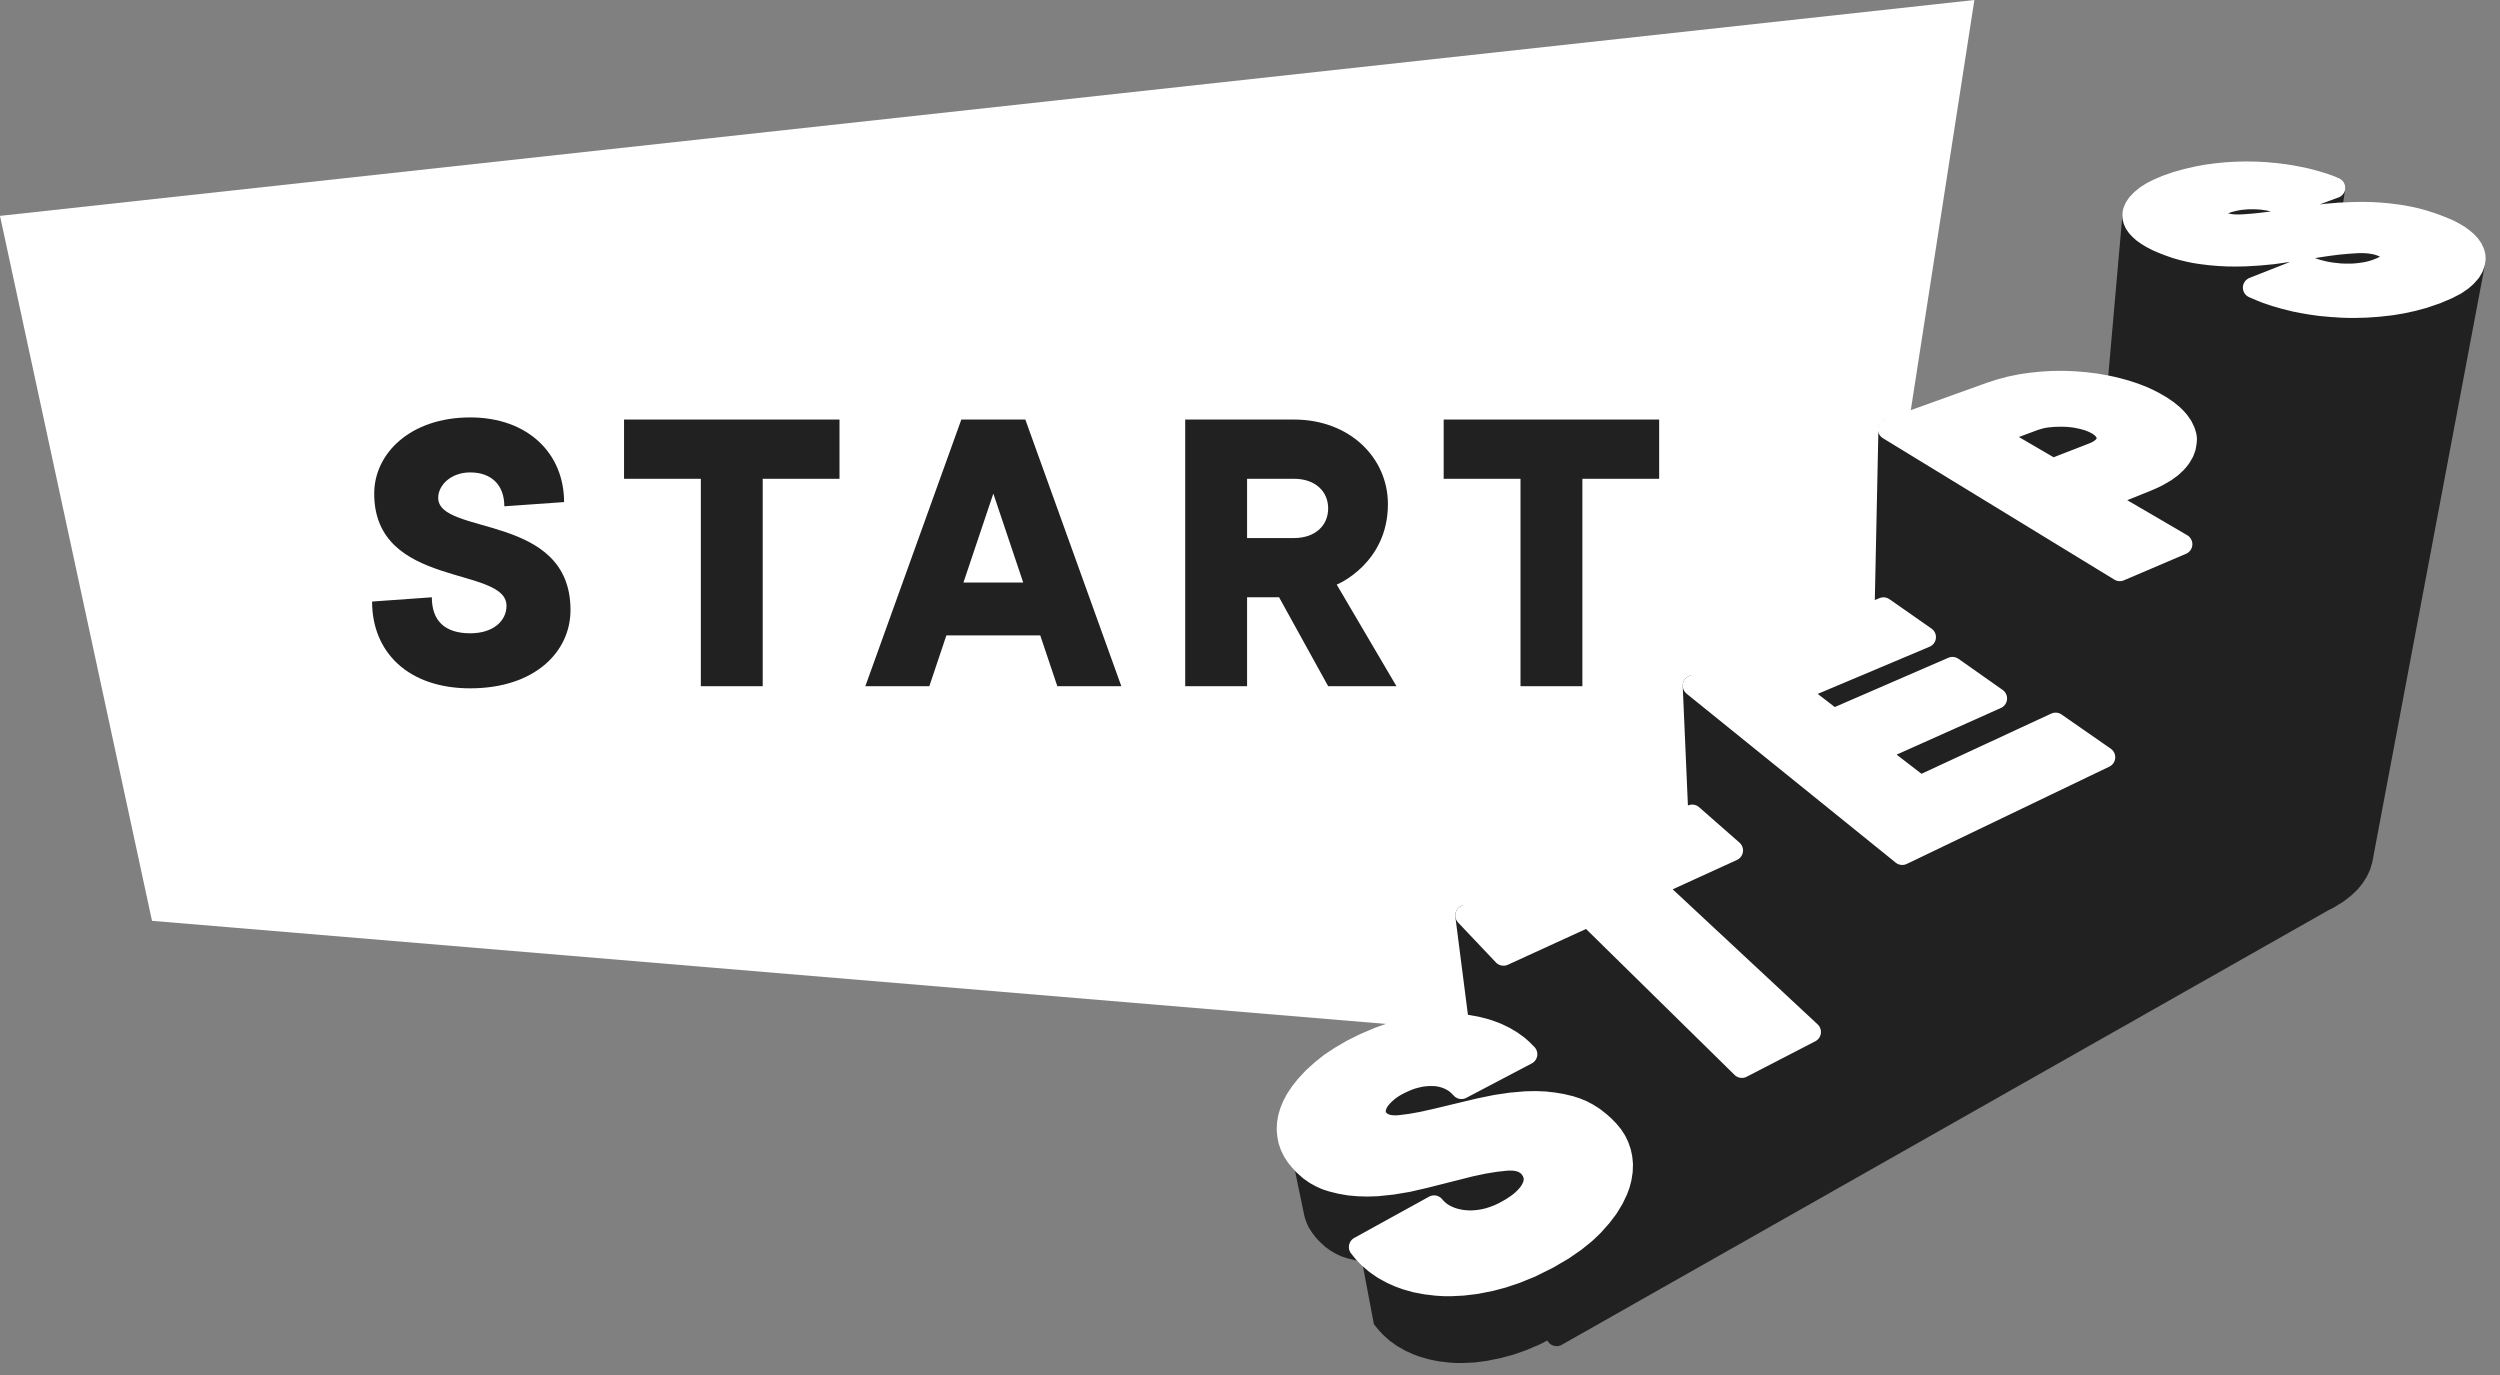 <?xml version="1.0" encoding="UTF-8"?> <svg xmlns="http://www.w3.org/2000/svg" width="60" height="33" viewBox="0 0 60 33" fill="none"><rect x="0" y="0" width="60" height="33" fill="#808080" stroke="none"/><g clip-path="url(#clip0_1190_310)"><path d="M0 5.181L47.385 0L43.444 25.425L3.648 22.1L0 5.181Z" fill="white"></path><path d="M11.285 16.52C12.821 16.52 13.692 15.656 13.692 14.64C13.692 12.303 10.517 12.862 10.517 11.948C10.517 11.643 10.824 11.338 11.285 11.338C11.797 11.338 12.104 11.643 12.104 12.151L13.538 12.05C13.538 10.881 12.668 10.018 11.285 10.018C9.851 10.018 8.981 10.881 8.981 11.846C8.981 14.132 12.156 13.573 12.156 14.539C12.156 14.894 11.848 15.199 11.285 15.199C10.671 15.199 10.364 14.894 10.364 14.335L8.93 14.437C8.93 15.656 9.8 16.52 11.285 16.52Z" fill="#212121"></path><path d="M16.82 16.469H18.305V11.491H20.148V10.069H14.977V11.491H16.82V16.469Z" fill="#212121"></path><path d="M20.768 16.469H22.304L22.713 15.25H24.966L25.376 16.469H26.912L24.608 10.069H23.072L20.768 16.469ZM23.123 13.98L23.84 11.846L24.557 13.98H23.123Z" fill="#212121"></path><path d="M28.445 16.469H29.93V14.335H30.698L31.876 16.469H33.515L32.081 14.03C32.091 14.03 33.31 13.523 33.31 12.1C33.31 10.983 32.388 10.069 31.057 10.069H28.445V16.469ZM29.93 12.913V11.491H31.057C31.569 11.491 31.876 11.796 31.876 12.202C31.876 12.608 31.569 12.913 31.057 12.913H29.93Z" fill="#212121"></path><path d="M36.492 16.469H37.977V11.491H39.82V10.069H34.648V11.491H36.492V16.469Z" fill="#212121"></path><path d="M52.389 20.411L52.149 20.432L51.975 20.438L51.799 20.434L51.623 20.42L51.446 20.396L51.268 20.363L51.143 20.332L51.021 20.294L50.9 20.247L50.764 20.185L50.612 20.102L50.513 20.04L50.414 19.971L50.306 19.884L50.218 19.8L50.144 19.715L50.085 19.633L50.032 19.541L49.991 19.444L49.964 19.35L49.951 19.253L49.953 19.157" stroke="white" stroke-width="0" stroke-linecap="round" stroke-linejoin="round"></path><path d="M56.692 20.64L56.65 20.781L56.587 20.914L56.498 21.055L56.401 21.175L56.269 21.302L56.097 21.433L55.875 21.571L55.613 21.702L55.377 21.797L55.17 21.862L54.959 21.913L54.707 21.958L54.472 21.982L54.258 21.991H54.123L53.987 21.986L53.776 21.966L53.569 21.935L53.366 21.891L53.222 21.853L53.06 21.802L52.872 21.731L52.689 21.648L52.517 21.555L52.396 21.481L52.266 21.392" stroke="white" stroke-width="0" stroke-linecap="round" stroke-linejoin="round"></path><path d="M49.816 24.99L45.113 21.095" stroke="white" stroke-width="0" stroke-linecap="round" stroke-linejoin="round"></path><path d="M51.106 24.269L49.816 24.99" stroke="white" stroke-width="0" stroke-linecap="round" stroke-linejoin="round"></path><path d="M45.467 27.395L40.924 23.095" stroke="white" stroke-width="0" stroke-linecap="round" stroke-linejoin="round"></path><path d="M49.877 24.93L45.469 27.395" stroke="white" stroke-width="0" stroke-linecap="round" stroke-linejoin="round"></path><path d="M41.924 29.412L38.43 25.706" stroke="white" stroke-width="0" stroke-linecap="round" stroke-linejoin="round"></path><path d="M36.52 26.66L38.431 25.706" stroke="white" stroke-width="0" stroke-linecap="round" stroke-linejoin="round"></path><path d="M43.473 28.543L41.924 29.412" stroke="white" stroke-width="0" stroke-linecap="round" stroke-linejoin="round"></path><path d="M36.519 26.66L35.652 25.679" stroke="white" stroke-width="0" stroke-linecap="round" stroke-linejoin="round"></path><path d="M59.352 6.419L59.288 6.523L59.191 6.635L59.083 6.73L58.933 6.83L58.733 6.935L58.475 7.044L58.166 7.149L57.886 7.224L57.64 7.277L57.386 7.318L57.245 7.335L57.437 6.17V6.136L57.429 6.107L57.417 6.079L57.4 6.056L57.378 6.032L57.349 6.007L57.314 5.983L57.27 5.958L57.23 5.938L57.181 5.916L57.131 5.896L57.08 5.88L57.038 5.865L56.994 5.854L56.95 5.845L56.904 5.838L56.856 5.832L56.794 5.827L56.73 5.823H56.664L56.596 5.825L56.367 5.838L56.107 5.863L55.834 5.898L56.036 4.503L54.873 4.933L54.778 4.895L54.688 4.864L54.611 4.842L54.525 4.821L54.444 4.804L54.371 4.792L54.298 4.782L54.232 4.777L54.159 4.773L54.078 4.772H53.998L53.917 4.775L53.858 4.779L53.794 4.786L53.716 4.797L53.631 4.813L53.542 4.835L53.447 4.864L53.36 4.895L53.291 4.926L53.249 4.95L53.208 4.977L53.161 5.017L53.13 5.051L53.113 5.075L53.104 5.099L53.099 5.126L52.989 6.11L52.82 6.09L52.67 6.067L52.52 6.036L52.371 6L52.205 5.951L52.02 5.885L51.897 5.836L51.776 5.783L51.641 5.714L51.533 5.649L51.439 5.582L51.366 5.518L51.298 5.445L51.245 5.371L51.211 5.297L51.192 5.222L51.19 5.148L50.593 11.929L50.496 11.967L50.372 13.391L50.333 13.367L50.577 10.541V10.492L50.568 10.443L50.551 10.397L50.526 10.352L50.498 10.314L50.463 10.277L50.421 10.241L50.374 10.207L50.319 10.174L50.26 10.145L50.198 10.118L50.132 10.092L50.06 10.07L49.985 10.05L49.885 10.029L49.791 10.012L49.698 10.001L49.65 9.998L49.595 9.994L49.495 9.991L49.385 9.992L49.297 9.996L49.2 10.003L49.121 10.012L49.044 10.025L48.971 10.041L48.901 10.061L48.834 10.083L47.879 10.437L47.808 11.822L45.332 10.309L45.218 15.711L43.133 16.592L43.151 18.487L40.635 16.454L40.822 20.757L39.701 21.27L39.847 23.695L38.117 21.996L36.084 22.926L35.176 21.969L35.652 25.678L36.027 26.103L35.782 26.258L37.359 32.058L50.758 24.463L51.108 24.267V24.265L55.75 21.633L55.877 21.569L56.098 21.433L56.27 21.3L56.402 21.173L56.499 21.053L56.589 20.91L56.649 20.779L56.691 20.637L59.393 6.305L59.352 6.419ZM41.703 24.074L41.695 23.824L42.962 25.023L41.807 25.62L40.728 24.561L41.703 24.074Z" fill="#212121" stroke="#212121" stroke-width="0.5" stroke-linecap="round" stroke-linejoin="round"></path><path d="M59.399 6.127L59.377 6.052L59.335 5.963L59.273 5.874L59.199 5.796L59.111 5.722L59.011 5.649L58.897 5.582L58.773 5.516L58.633 5.457L58.498 5.404L58.364 5.355L58.165 5.291L57.987 5.242L57.833 5.208L57.679 5.179L57.527 5.155L57.309 5.128L57.117 5.111L56.905 5.099L56.696 5.095L56.467 5.099L56.141 5.113L55.821 5.14L55.471 5.184L54.57 5.317L54.295 5.353L54.055 5.378L53.819 5.395L53.742 5.397H53.68L53.619 5.395L53.572 5.391L53.526 5.386L53.482 5.378L53.44 5.369L53.4 5.36L53.359 5.349L53.312 5.333L53.268 5.315L53.24 5.302L53.218 5.289L53.191 5.273L53.165 5.255L53.145 5.235L53.125 5.213L53.114 5.195L53.107 5.179L53.099 5.153L53.097 5.126L53.103 5.097L53.114 5.073L53.129 5.05L53.16 5.015L53.207 4.977L53.249 4.95L53.291 4.926L53.361 4.895L53.447 4.863L53.542 4.835L53.632 4.813L53.718 4.797L53.795 4.786L53.861 4.781L53.918 4.775L53.998 4.772H54.079L54.16 4.774L54.233 4.779L54.299 4.784L54.372 4.795L54.445 4.806L54.526 4.823L54.612 4.844L54.689 4.866L54.78 4.897L54.874 4.935L56.037 4.505L55.89 4.448L55.755 4.401L55.564 4.343L55.364 4.29L55.159 4.247L54.987 4.214L54.832 4.19L54.617 4.163L54.401 4.143L54.183 4.13L54.044 4.127L53.903 4.125L53.683 4.13L53.445 4.143L53.185 4.169L52.947 4.201L52.735 4.241L52.486 4.298L52.222 4.372L51.995 4.452L51.797 4.536L51.64 4.615L51.506 4.701L51.391 4.795L51.299 4.892L51.239 4.981L51.2 5.071L51.185 5.146L51.189 5.22L51.208 5.295L51.242 5.369L51.295 5.444L51.363 5.516L51.436 5.58L51.532 5.647L51.64 5.713L51.775 5.782L51.896 5.834L52.019 5.883L52.204 5.949L52.372 5.998L52.521 6.034L52.669 6.065L52.821 6.089L53.037 6.116L53.251 6.134L53.465 6.145L53.678 6.147L53.889 6.143L54.222 6.123L54.55 6.092L54.908 6.041L55.828 5.9L56.108 5.863L56.368 5.84L56.597 5.825H56.665H56.731L56.795 5.829L56.855 5.833L56.903 5.84L56.949 5.847L56.994 5.856L57.038 5.865L57.081 5.878L57.132 5.894L57.181 5.914L57.231 5.936L57.271 5.958L57.315 5.983L57.348 6.007L57.377 6.032L57.399 6.056L57.416 6.08L57.428 6.107L57.436 6.136L57.438 6.17L57.434 6.192L57.427 6.21L57.41 6.243L57.381 6.279L57.333 6.321L57.295 6.348L57.254 6.372L57.168 6.416L57.044 6.467L56.983 6.488L56.93 6.503L56.837 6.528L56.738 6.546L56.643 6.559L56.564 6.568L56.494 6.574L56.397 6.577H56.3L56.203 6.574L56.141 6.57L56.079 6.563L55.974 6.552L55.872 6.536L55.769 6.516L55.703 6.499L55.637 6.483L55.551 6.456L55.467 6.427L55.381 6.39L54.079 6.903L54.242 6.973L54.392 7.033L54.608 7.106L54.834 7.171L55.07 7.23L55.267 7.269L55.445 7.3L55.694 7.335L55.949 7.358L56.207 7.375L56.374 7.38H56.538L56.798 7.373L57.081 7.353L57.386 7.319L57.641 7.277L57.886 7.224L58.166 7.15L58.476 7.044L58.734 6.935L58.934 6.832L59.084 6.73L59.192 6.635L59.291 6.523L59.353 6.419L59.393 6.307L59.406 6.203L59.399 6.127Z" fill="white" stroke="white" stroke-width="0.5" stroke-linecap="round" stroke-linejoin="round"></path><path d="M54.079 6.902L54.242 6.973L54.392 7.033L54.608 7.106L54.834 7.171L55.07 7.229L55.268 7.269L55.445 7.3L55.694 7.335L55.949 7.358L56.207 7.375L56.374 7.38H56.539L56.799 7.373L57.081 7.353L57.386 7.318L57.641 7.277L57.886 7.224L58.167 7.149L58.476 7.044L58.734 6.935L58.934 6.832L59.084 6.73L59.192 6.635L59.291 6.523L59.353 6.419L59.394 6.307L59.406 6.203L59.399 6.127L59.377 6.052L59.335 5.963L59.273 5.874L59.2 5.796L59.112 5.722L59.011 5.649L58.897 5.582L58.773 5.516L58.634 5.456L58.498 5.404L58.364 5.355L58.165 5.291L57.987 5.242L57.833 5.208L57.679 5.178L57.528 5.155L57.31 5.128L57.117 5.111L56.905 5.099L56.696 5.095L56.467 5.099L56.141 5.113L55.821 5.14L55.471 5.184L54.57 5.315L54.295 5.353L54.055 5.378L53.819 5.395L53.742 5.396H53.68L53.62 5.395L53.572 5.391L53.526 5.386L53.482 5.378L53.44 5.369L53.4 5.36L53.359 5.349L53.312 5.333L53.268 5.315L53.24 5.302L53.218 5.289L53.191 5.273L53.165 5.255L53.145 5.235L53.125 5.213L53.114 5.195L53.107 5.178L53.099 5.153L53.098 5.126L53.103 5.097L53.114 5.073L53.129 5.049L53.16 5.015L53.208 4.977L53.25 4.95L53.292 4.926L53.361 4.895L53.447 4.862L53.543 4.835L53.632 4.813L53.718 4.797L53.795 4.786L53.861 4.781L53.918 4.775L53.999 4.772H54.079L54.16 4.773L54.233 4.779L54.299 4.784L54.372 4.795L54.446 4.806L54.526 4.822L54.612 4.844L54.689 4.866L54.781 4.897L54.874 4.935L56.037 4.505" stroke="white" stroke-width="0" stroke-linecap="round" stroke-linejoin="round"></path><path d="M56.037 4.505L55.89 4.448L55.755 4.401L55.564 4.343L55.364 4.29L55.159 4.247L54.987 4.214L54.832 4.19L54.617 4.163L54.401 4.143L54.183 4.13L54.044 4.127L53.903 4.125L53.683 4.13L53.445 4.143L53.185 4.169L52.947 4.201L52.735 4.241L52.486 4.298L52.222 4.372L51.995 4.452L51.797 4.536L51.64 4.615L51.506 4.701L51.391 4.795L51.299 4.892L51.239 4.981L51.2 5.071L51.185 5.146L51.189 5.22L51.208 5.295L51.242 5.369L51.295 5.444L51.363 5.516L51.436 5.58L51.532 5.647L51.64 5.713L51.775 5.782L51.896 5.834L52.019 5.883L52.204 5.949L52.372 5.998L52.521 6.034L52.669 6.065L52.821 6.089L53.037 6.116L53.251 6.134L53.465 6.145L53.678 6.147L53.889 6.143L54.222 6.123L54.55 6.092L54.908 6.041L55.828 5.9L56.108 5.863L56.368 5.84L56.597 5.825L56.665 5.823L56.731 5.825L56.795 5.829L56.855 5.833L56.903 5.84L56.949 5.847L56.994 5.856L57.038 5.865L57.081 5.878L57.132 5.894L57.181 5.914L57.231 5.936L57.271 5.958L57.315 5.983L57.348 6.007L57.377 6.032L57.399 6.056L57.416 6.08L57.428 6.107L57.436 6.136L57.438 6.17L57.434 6.192L57.427 6.21L57.41 6.243L57.381 6.279L57.333 6.321L57.295 6.348L57.254 6.372L57.168 6.416L57.044 6.467L56.983 6.488L56.93 6.503L56.837 6.528L56.738 6.546L56.643 6.559L56.564 6.568L56.494 6.574L56.397 6.577H56.3L56.203 6.574L56.141 6.568L56.079 6.563L55.974 6.552L55.872 6.536L55.769 6.516L55.703 6.499L55.637 6.483L55.551 6.456L55.467 6.427L55.381 6.39L54.079 6.903" stroke="white" stroke-width="0" stroke-linecap="round" stroke-linejoin="round"></path><path d="M52.477 10.534L52.468 10.463L52.435 10.352L52.376 10.23L52.294 10.111L52.224 10.031L52.145 9.954L52.019 9.851L51.873 9.751L51.691 9.646L51.547 9.573L51.413 9.513L51.221 9.439L51.019 9.373L50.807 9.315L50.668 9.282L50.529 9.253L50.287 9.211L50.041 9.181L49.792 9.161L49.626 9.153L49.479 9.15L49.25 9.153L49.001 9.168L48.752 9.193L48.608 9.213L48.485 9.233L48.245 9.282L48.012 9.344L47.765 9.424L45.32 10.303L50.875 13.698L52.367 13.061L50.488 11.963L51.516 11.549L51.662 11.486L51.796 11.42L51.973 11.317L52.111 11.217L52.224 11.112L52.285 11.043L52.338 10.973L52.407 10.854L52.451 10.734L52.471 10.612L52.477 10.534ZM50.571 10.567L50.565 10.588L50.547 10.632L50.519 10.676L50.479 10.723L50.45 10.75L50.417 10.777L50.364 10.812L50.303 10.845L50.228 10.877L49.265 11.251L47.871 10.438L48.825 10.083L48.893 10.062L48.963 10.042L49.036 10.025L49.113 10.012L49.192 10.004L49.289 9.996L49.377 9.993L49.486 9.991L49.587 9.994L49.642 9.998L49.69 10.002L49.783 10.012L49.877 10.029L49.977 10.051L50.052 10.071L50.124 10.092L50.19 10.118L50.252 10.145L50.311 10.174L50.365 10.207L50.413 10.241L50.455 10.278L50.49 10.314L50.517 10.352L50.543 10.398L50.56 10.443L50.569 10.492V10.541L50.571 10.567Z" fill="white" stroke="white" stroke-width="0.5" stroke-linecap="round" stroke-linejoin="round"></path><path d="M45.324 10.307L47.769 9.428L48.016 9.348L48.249 9.286L48.489 9.237L48.609 9.217L48.754 9.197L49.003 9.171L49.252 9.157L49.481 9.153L49.626 9.157L49.794 9.164L50.042 9.184L50.287 9.215L50.529 9.257L50.668 9.284L50.807 9.317L51.02 9.375L51.221 9.44L51.413 9.515L51.547 9.575L51.693 9.647L51.875 9.753L52.019 9.851L52.146 9.954L52.226 10.032L52.294 10.111L52.377 10.23L52.435 10.352L52.468 10.463L52.477 10.534L52.479 10.616L52.459 10.737L52.415 10.859L52.345 10.977L52.292 11.046L52.232 11.115L52.117 11.22L51.979 11.32L51.801 11.424L51.668 11.489L51.521 11.553L50.492 11.967" stroke="white" stroke-width="0" stroke-linecap="round" stroke-linejoin="round"></path><path d="M50.492 11.967L52.371 13.064" stroke="white" stroke-width="0" stroke-linecap="round" stroke-linejoin="round"></path><path d="M52.371 13.064L50.879 13.702L45.324 10.307" stroke="white" stroke-width="0" stroke-linecap="round" stroke-linejoin="round"></path><path d="M47.873 10.436L48.827 10.081L48.893 10.058L48.965 10.038L49.038 10.023L49.113 10.009L49.193 10L49.291 9.992L49.378 9.989L49.488 9.987L49.589 9.991L49.644 9.994L49.69 9.998L49.783 10.011L49.877 10.025L49.979 10.047L50.054 10.067L50.126 10.091L50.193 10.114L50.255 10.141L50.312 10.17L50.369 10.205L50.417 10.239L50.459 10.274L50.494 10.312L50.521 10.348L50.547 10.396L50.565 10.441L50.574 10.49V10.539L50.571 10.566L50.565 10.588L50.547 10.634L50.519 10.677L50.481 10.723L50.45 10.752L50.417 10.777L50.364 10.812L50.303 10.844L50.228 10.875L49.265 11.249L47.873 10.436Z" stroke="white" stroke-width="0" stroke-linecap="round" stroke-linejoin="round"></path><path d="M39.701 21.272L41.583 20.411L40.613 19.56L35.176 21.969L36.084 22.927L38.117 21.996L41.805 25.62L43.453 24.768L39.701 21.272Z" fill="white" stroke="white" stroke-width="0.5" stroke-linecap="round" stroke-linejoin="round"></path><path d="M35.176 21.969L40.613 19.56" stroke="white" stroke-width="0" stroke-linecap="round" stroke-linejoin="round"></path><path d="M41.805 25.62L38.117 21.996" stroke="white" stroke-width="0" stroke-linecap="round" stroke-linejoin="round"></path><path d="M39.701 21.272L43.453 24.768" stroke="white" stroke-width="0" stroke-linecap="round" stroke-linejoin="round"></path><path d="M36.086 22.927L38.119 21.996" stroke="white" stroke-width="0" stroke-linecap="round" stroke-linejoin="round"></path><path d="M39.701 21.271L41.584 20.41" stroke="white" stroke-width="0" stroke-linecap="round" stroke-linejoin="round"></path><path d="M43.453 24.769L41.805 25.62" stroke="white" stroke-width="0" stroke-linecap="round" stroke-linejoin="round"></path><path d="M36.084 22.926L35.176 21.969" stroke="white" stroke-width="0" stroke-linecap="round" stroke-linejoin="round"></path><path d="M40.613 19.56L41.584 20.411" stroke="white" stroke-width="0" stroke-linecap="round" stroke-linejoin="round"></path><path d="M39.087 29.78L39.082 29.951L39.056 30.125L39.018 30.271L38.966 30.42L38.875 30.621L38.745 30.839L38.6 31.041L38.412 31.261L38.227 31.446L37.994 31.64L37.708 31.846L37.358 32.058L36.961 32.262L36.615 32.409L36.322 32.511L36.031 32.59L35.69 32.659L35.386 32.699L35.113 32.712H34.945L34.778 32.701L34.527 32.672L34.288 32.623L34.059 32.556L33.899 32.496L33.729 32.418L33.533 32.307L33.354 32.178L33.192 32.035L33.084 31.918L32.973 31.78" stroke="white" stroke-width="0" stroke-linecap="round" stroke-linejoin="round"></path><path d="M32.69 30.276L32.526 30.247L32.325 30.196L32.19 30.151L32.061 30.091L31.939 30.02L31.805 29.924L31.668 29.797L31.58 29.702L31.499 29.597L31.413 29.464L31.355 29.339L31.311 29.206" stroke="white" stroke-width="0" stroke-linecap="round" stroke-linejoin="round"></path><path d="M49.335 17.353L46.083 18.861L45.035 18.054L47.92 16.763L46.859 16.016L43.999 17.257L43.133 16.59L46.213 15.291L45.204 14.586L40.635 16.454L45.654 20.509L50.516 18.174L49.335 17.353Z" fill="white" stroke="white" stroke-width="0.5" stroke-linecap="round" stroke-linejoin="round"></path><path d="M45.654 20.509L40.635 16.454" stroke="white" stroke-width="0" stroke-linecap="round" stroke-linejoin="round"></path><path d="M50.518 18.174L45.656 20.509" stroke="white" stroke-width="0" stroke-linecap="round" stroke-linejoin="round"></path><path d="M40.635 16.454L45.204 14.586L46.213 15.291" stroke="white" stroke-width="0" stroke-linecap="round" stroke-linejoin="round"></path><path d="M49.336 17.353L46.084 18.861" stroke="white" stroke-width="0" stroke-linecap="round" stroke-linejoin="round"></path><path d="M43.133 16.59L46.213 15.291" stroke="white" stroke-width="0" stroke-linecap="round" stroke-linejoin="round"></path><path d="M47.919 16.763L45.035 18.054" stroke="white" stroke-width="0" stroke-linecap="round" stroke-linejoin="round"></path><path d="M44 17.257L46.861 16.016L47.921 16.763" stroke="white" stroke-width="0" stroke-linecap="round" stroke-linejoin="round"></path><path d="M49.336 17.353L50.517 18.174" stroke="white" stroke-width="0" stroke-linecap="round" stroke-linejoin="round"></path><path d="M46.083 18.861L45.035 18.054" stroke="white" stroke-width="0" stroke-linecap="round" stroke-linejoin="round"></path><path d="M43.999 17.257L43.133 16.59" stroke="white" stroke-width="0" stroke-linecap="round" stroke-linejoin="round"></path><path d="M38.941 27.94L38.936 28.111L38.908 28.283L38.87 28.429L38.815 28.576L38.72 28.776L38.586 28.994L38.434 29.194L38.24 29.413L38.048 29.597L37.808 29.791L37.511 29.996L37.15 30.207L36.738 30.411L36.381 30.556L36.077 30.658L35.777 30.738L35.425 30.807L35.108 30.845L34.828 30.859L34.654 30.858L34.482 30.848L34.222 30.817L33.975 30.77L33.739 30.703L33.576 30.643L33.4 30.565L33.199 30.454L33.015 30.327L32.99 30.305L33.156 30.311L33.376 30.302L33.731 30.263L34.09 30.202L34.497 30.104L35.548 29.829L35.861 29.76L36.147 29.711L36.392 29.684L36.462 29.682H36.528L36.592 29.689L36.651 29.698L36.694 29.711L36.735 29.726L36.775 29.742L36.812 29.762L36.845 29.786L36.885 29.818L36.92 29.857L36.953 29.9L36.976 29.94L37.002 29.991L37.017 30.038L37.028 30.087L36.815 28.245L36.806 28.198L36.79 28.151L36.764 28.1L36.738 28.06L36.705 28.016L36.669 27.978L36.629 27.947L36.594 27.924L36.557 27.904L36.517 27.886L36.473 27.873L36.429 27.86L36.368 27.851L36.303 27.844H36.235L36.161 27.846L35.911 27.873L35.616 27.92L35.292 27.989L34.208 28.263L33.786 28.36L33.415 28.422L33.332 28.43V28.425L33.345 28.376L33.365 28.323L33.393 28.269L33.422 28.222L33.455 28.176L33.514 28.111L33.594 28.033L33.656 27.98L33.719 27.935L33.814 27.875L33.925 27.815L34.046 27.759L34.156 27.717L34.255 27.686L34.343 27.666L34.414 27.653L34.477 27.644L34.561 27.637H34.643L34.724 27.64L34.795 27.649L34.858 27.662L34.925 27.68L34.989 27.704L35.059 27.735L35.13 27.777L35.193 27.82L35.261 27.88L35.328 27.953L36.852 27.117L36.647 25.301L35.076 26.127L35.006 26.055L34.936 25.996L34.872 25.953L34.799 25.913L34.73 25.882L34.662 25.858L34.592 25.84L34.528 25.827L34.455 25.818L34.37 25.815H34.286L34.2 25.822L34.136 25.829L34.063 25.842L33.971 25.864L33.869 25.893L33.757 25.935L33.633 25.991L33.517 26.049L33.418 26.109L33.354 26.154L33.288 26.207L33.206 26.283L33.145 26.349L33.109 26.394L33.08 26.44L33.05 26.494L33.03 26.549L33.015 26.596L33.012 26.627L33.008 26.663L33.01 26.705L33.015 26.743L33.308 28.432L33.048 28.46L32.823 28.467L32.602 28.461L32.385 28.441L32.173 28.405L31.966 28.354L31.827 28.309L31.693 28.249L31.569 28.18L31.431 28.084L31.29 27.958L31.202 27.862L31.118 27.76L31.032 27.628L30.972 27.502L30.928 27.372L31.31 29.206L31.354 29.339L31.413 29.464L31.499 29.597L31.58 29.702L31.668 29.797L31.805 29.924L31.939 30.02L32.061 30.091L32.19 30.151L32.325 30.196L32.526 30.247L32.689 30.276L32.973 31.78L33.085 31.918L33.193 32.035L33.354 32.178L33.534 32.307L33.73 32.418L33.9 32.496L34.059 32.556L34.288 32.623L34.528 32.672L34.779 32.701L34.946 32.712H35.114L35.387 32.7L35.691 32.66L36.032 32.59L36.323 32.511L36.616 32.409L36.962 32.262L37.359 32.058L37.709 31.846L37.995 31.64L38.227 31.446L38.412 31.261L38.601 31.041L38.745 30.839L38.876 30.621L38.967 30.42L39.018 30.271L39.057 30.125L39.082 29.951L39.088 29.78L38.941 27.94Z" fill="#212121"></path><path d="M32.625 29.929L32.691 30.276L32.975 31.78L33.087 31.919L33.194 32.035L33.356 32.178L33.535 32.307L33.731 32.418L33.901 32.496L34.061 32.556L34.29 32.623L34.53 32.672L34.78 32.701L34.947 32.712H35.115L35.388 32.7L35.692 32.66L36.033 32.591L36.324 32.511L36.617 32.409L36.963 32.262L37.361 32.058L37.71 31.846L37.996 31.641L38.229 31.446L38.414 31.261L38.602 31.041L38.747 30.839L38.877 30.621L38.968 30.42L39.02 30.271L39.058 30.125L39.084 29.951L39.089 29.78L38.943 27.94L38.928 27.79L38.897 27.644L38.849 27.506L38.785 27.373L38.705 27.25L38.608 27.132L38.509 27.03L38.406 26.938L38.249 26.814L38.1 26.721L37.969 26.652L37.831 26.596L37.688 26.55L37.482 26.502L37.293 26.469L37.079 26.445L36.863 26.436L36.776 26.438L36.619 26.442L36.264 26.472L35.905 26.525L35.5 26.609L35.156 26.69M35.156 26.69L34.445 26.861L34.125 26.932L33.852 26.981L33.59 27.014L33.506 27.019L33.442 27.017L33.38 27.012L33.334 27.005L33.292 26.996L33.249 26.981L33.213 26.966L33.178 26.947L33.145 26.925L33.108 26.894L33.075 26.859L33.057 26.834L33.044 26.812L33.028 26.778L33.017 26.743L33.011 26.705L33.01 26.663L33.013 26.627L33.017 26.596L33.032 26.549L33.052 26.494L33.081 26.44L33.11 26.394L33.147 26.349L33.207 26.284L33.29 26.207L33.356 26.154L33.42 26.109L33.519 26.049L33.634 25.991L33.759 25.935L33.87 25.893L33.973 25.864L34.064 25.842L34.138 25.829L34.202 25.822L34.288 25.815H34.372L34.456 25.819L34.53 25.828L34.594 25.84L34.663 25.858L34.731 25.882L34.801 25.913L34.874 25.953L34.938 25.997L35.008 26.055L35.077 26.127L35.156 26.69Z" stroke="white" stroke-width="0" stroke-linecap="round" stroke-linejoin="round"></path><path d="M38.943 27.94L38.937 28.111L38.91 28.283L38.871 28.429L38.817 28.576L38.721 28.776L38.588 28.994L38.436 29.193L38.242 29.413L38.049 29.597L37.809 29.791L37.513 29.996L37.152 30.207L36.74 30.41L36.383 30.556L36.079 30.658L35.778 30.738L35.427 30.806L35.11 30.845L34.83 30.859L34.656 30.857L34.484 30.848L34.224 30.817L33.977 30.77L33.74 30.703L33.577 30.643L33.401 30.565L33.2 30.454L33.017 30.327L32.85 30.183L32.739 30.069L32.625 29.929" stroke="white" stroke-width="0" stroke-linecap="round" stroke-linejoin="round"></path><path d="M32.689 30.276L32.526 30.247L32.325 30.196L32.19 30.151L32.061 30.091L31.939 30.02L31.805 29.924L31.668 29.797L31.58 29.702L31.499 29.597L31.413 29.464L31.354 29.339L31.31 29.206L30.972 27.577L30.942 27.442L30.928 27.372" stroke="white" stroke-width="0" stroke-linecap="round" stroke-linejoin="round"></path><path d="M34.418 28.939L34.48 29.008L34.544 29.066L34.614 29.117L34.669 29.15L34.725 29.179L34.817 29.219L34.912 29.25L35.013 29.273L35.073 29.284L35.136 29.292L35.234 29.299H35.339L35.443 29.292L35.522 29.282L35.612 29.266L35.721 29.241L35.841 29.203L35.962 29.157L36.029 29.126L36.11 29.086L36.284 28.988L36.41 28.903L36.471 28.857L36.533 28.805L36.617 28.723L36.678 28.652L36.723 28.589L36.745 28.552L36.765 28.512L36.795 28.445L36.809 28.389L36.818 28.336L36.82 28.291L36.815 28.245L36.806 28.198L36.789 28.151L36.764 28.1L36.738 28.06L36.705 28.016L36.668 27.978L36.628 27.947L36.593 27.924L36.557 27.904L36.516 27.886L36.472 27.873L36.428 27.86L36.368 27.851L36.302 27.844H36.234L36.161 27.846L35.91 27.873L35.615 27.92L35.291 27.989L34.207 28.263L33.786 28.36L33.414 28.422L33.048 28.46L32.823 28.467L32.601 28.461L32.385 28.442L32.172 28.405L31.966 28.354L31.826 28.309L31.693 28.249L31.568 28.18L31.431 28.084L31.29 27.958L31.202 27.862L31.118 27.76L31.032 27.628L30.971 27.502L30.927 27.372L30.904 27.248L30.891 27.108L30.898 26.965L30.922 26.821L30.964 26.677L31.023 26.534L31.099 26.389L31.213 26.216L31.35 26.045L31.524 25.86L31.726 25.678L31.934 25.513L32.167 25.359L32.444 25.197L32.748 25.046L33.084 24.903L33.392 24.792L33.65 24.718L33.925 24.654L34.218 24.607L34.48 24.581L34.714 24.572L34.861 24.574L35.004 24.583L35.224 24.607L35.434 24.645L35.637 24.696L35.78 24.743L35.936 24.803L36.115 24.89L36.282 24.99L36.436 25.101L36.538 25.192L36.646 25.301L36.775 26.438" stroke="white" stroke-width="0" stroke-linecap="round" stroke-linejoin="round"></path><path d="M38.926 27.789L38.895 27.644L38.847 27.506L38.783 27.373L38.703 27.25L38.606 27.132L38.507 27.03L38.404 26.937L38.247 26.814L38.099 26.721L37.967 26.652L37.829 26.596L37.687 26.55L37.48 26.501L37.291 26.469L37.077 26.445L36.861 26.436L36.617 26.441L36.262 26.472L35.903 26.525L35.498 26.608L34.443 26.861L34.123 26.932L33.85 26.981L33.588 27.014L33.504 27.019L33.44 27.017L33.377 27.012L33.332 27.005L33.29 26.995L33.248 26.981L33.211 26.966L33.176 26.946L33.143 26.925L33.106 26.894L33.074 26.859L33.055 26.834L33.042 26.812L33.026 26.777L33.015 26.743L33.009 26.705L33.008 26.663L33.011 26.627L33.015 26.596L33.029 26.549L33.05 26.494L33.079 26.44L33.108 26.394L33.145 26.349L33.205 26.283L33.288 26.207L33.354 26.154L33.418 26.109L33.517 26.049L33.632 25.991L33.757 25.935L33.868 25.893L33.971 25.864L34.062 25.842L34.136 25.829L34.2 25.822L34.286 25.815H34.37L34.454 25.818L34.528 25.827L34.592 25.84L34.661 25.858L34.729 25.882L34.799 25.913L34.872 25.953L34.936 25.996L35.005 26.055L35.075 26.127L36.646 25.301L36.538 25.192L36.436 25.101L36.282 24.99L36.115 24.89L35.936 24.803L35.78 24.743L35.637 24.696L35.434 24.645L35.224 24.607L35.004 24.583L34.861 24.574L34.714 24.572L34.48 24.581L34.218 24.607L33.925 24.654L33.65 24.718L33.392 24.792L33.084 24.903L32.748 25.046L32.444 25.197L32.167 25.359L31.934 25.513L31.726 25.678L31.524 25.86L31.35 26.045L31.213 26.216L31.099 26.389L31.023 26.534L30.964 26.677L30.922 26.821L30.898 26.965L30.891 27.108L30.904 27.248L30.927 27.372L30.971 27.502L31.032 27.628L31.118 27.76L31.202 27.862L31.29 27.958L31.431 28.084L31.568 28.18L31.693 28.249L31.826 28.309L31.966 28.354L32.172 28.405L32.385 28.442L32.601 28.461L32.823 28.467L33.048 28.46L33.414 28.422L33.786 28.36L34.207 28.263L35.291 27.989L35.615 27.92L35.91 27.873L36.161 27.846L36.234 27.844H36.302L36.368 27.851L36.428 27.86L36.472 27.873L36.516 27.886L36.557 27.904L36.593 27.924L36.628 27.947L36.668 27.978L36.705 28.016L36.738 28.06L36.764 28.1L36.789 28.151L36.806 28.198L36.815 28.245L36.82 28.291L36.818 28.336L36.809 28.389L36.795 28.445L36.765 28.512L36.745 28.552L36.723 28.589L36.678 28.652L36.617 28.723L36.533 28.805L36.471 28.857L36.41 28.903L36.284 28.988L36.11 29.086L36.029 29.126L35.962 29.157L35.841 29.203L35.721 29.241L35.612 29.266L35.522 29.282L35.443 29.292L35.339 29.299H35.234L35.136 29.292L35.073 29.284L35.013 29.273L34.912 29.25L34.817 29.219L34.725 29.179L34.669 29.15L34.614 29.117L34.544 29.066L34.48 29.008L34.418 28.939L32.623 29.929L32.736 30.069L32.848 30.184L33.015 30.327L33.198 30.454L33.4 30.565L33.575 30.643L33.738 30.703L33.974 30.77L34.222 30.817L34.482 30.848L34.654 30.858L34.828 30.859L35.108 30.845L35.425 30.807L35.776 30.738L36.077 30.658L36.381 30.556L36.738 30.411L37.15 30.207L37.511 29.996L37.807 29.791L38.047 29.597L38.24 29.413L38.434 29.194L38.586 28.994L38.719 28.776L38.815 28.576L38.87 28.429L38.908 28.283L38.935 28.111L38.941 27.94L38.926 27.789Z" fill="white" stroke="white" stroke-width="0.5" stroke-linecap="round" stroke-linejoin="round"></path><path d="M34.42 28.939L32.625 29.929" stroke="white" stroke-width="0" stroke-linecap="round" stroke-linejoin="round"></path><path d="M35.074 26.127L36.645 25.3" stroke="white" stroke-width="0" stroke-linecap="round" stroke-linejoin="round"></path><path d="M32.625 29.929L32.739 30.069L32.85 30.184L33.017 30.327L33.2 30.454L33.401 30.565L33.577 30.643L33.74 30.703L33.977 30.77L34.224 30.818L34.484 30.849L34.656 30.858L34.83 30.859L35.11 30.845L35.427 30.807L35.778 30.738L36.079 30.658L36.383 30.556L36.74 30.411L37.152 30.207L37.513 29.997L37.809 29.791L38.049 29.597L38.242 29.413L38.436 29.194L38.588 28.994L38.721 28.776L38.817 28.576L38.871 28.429L38.91 28.284L38.937 28.111L38.943 27.94L38.928 27.79L38.897 27.644L38.849 27.506L38.785 27.373L38.705 27.25L38.608 27.132L38.509 27.03L38.406 26.938L38.249 26.814L38.1 26.721L37.969 26.652L37.831 26.596L37.688 26.55L37.482 26.502L37.293 26.469L37.079 26.445L36.863 26.436L36.619 26.442L36.264 26.472L35.905 26.525L35.5 26.609L34.445 26.861L34.125 26.932L33.852 26.981L33.59 27.014L33.506 27.019L33.442 27.017L33.38 27.012L33.334 27.005L33.292 26.996L33.249 26.981L33.213 26.966L33.178 26.947L33.145 26.925L33.108 26.894L33.075 26.859L33.057 26.834L33.044 26.812L33.028 26.778L33.017 26.743L33.011 26.705L33.01 26.663L33.013 26.627L33.017 26.596L33.032 26.549L33.052 26.494L33.081 26.44L33.11 26.394L33.147 26.349L33.207 26.284L33.29 26.207L33.356 26.154L33.42 26.109L33.519 26.049L33.634 25.991L33.759 25.935L33.87 25.893L33.973 25.864L34.064 25.842L34.138 25.829L34.202 25.822L34.288 25.815H34.372L34.456 25.819L34.53 25.828L34.594 25.84L34.663 25.858L34.731 25.882L34.801 25.913L34.874 25.953L34.938 25.997L35.008 26.055L35.077 26.127" stroke="white" stroke-width="0" stroke-linecap="round" stroke-linejoin="round"></path><path d="M36.646 25.301L36.538 25.192L36.436 25.101L36.282 24.99L36.115 24.89L35.936 24.803L35.78 24.743L35.637 24.696L35.434 24.645L35.224 24.607L35.004 24.583L34.861 24.574L34.714 24.572L34.48 24.581L34.218 24.607L33.925 24.654L33.65 24.718L33.392 24.792L33.084 24.903L32.748 25.046L32.444 25.197L32.167 25.359L31.934 25.513L31.726 25.678L31.524 25.86L31.35 26.045L31.213 26.216L31.099 26.389L31.023 26.534L30.964 26.677L30.922 26.821L30.898 26.965L30.891 27.108L30.904 27.248L30.927 27.372L30.971 27.502L31.032 27.628L31.118 27.76L31.202 27.862L31.29 27.958L31.431 28.084L31.568 28.18L31.693 28.249L31.826 28.309L31.966 28.354L32.172 28.405L32.385 28.442L32.601 28.461L32.823 28.467L33.048 28.46L33.414 28.422L33.786 28.36L34.207 28.263L35.291 27.989L35.615 27.92L35.91 27.873L36.161 27.846L36.234 27.844H36.302L36.368 27.851L36.428 27.86L36.472 27.873L36.516 27.886L36.557 27.904L36.593 27.924L36.628 27.947L36.668 27.978L36.705 28.016L36.738 28.06L36.764 28.1L36.789 28.151L36.806 28.198L36.815 28.245L36.82 28.291L36.818 28.336L36.809 28.389L36.795 28.445L36.765 28.512L36.745 28.552L36.723 28.589L36.678 28.652L36.617 28.723L36.533 28.805L36.471 28.857L36.41 28.903L36.284 28.988L36.11 29.086L36.029 29.126L35.962 29.157L35.841 29.203L35.721 29.241L35.612 29.266L35.522 29.282L35.443 29.292L35.339 29.299H35.234L35.136 29.292L35.073 29.284L35.013 29.273L34.912 29.25L34.817 29.219L34.725 29.179L34.669 29.15L34.614 29.117L34.544 29.066L34.48 29.008L34.418 28.939" stroke="white" stroke-width="0" stroke-linecap="round" stroke-linejoin="round"></path></g><defs><clipPath id="clip0_1190_310"><rect width="60" height="33" fill="white"></rect></clipPath></defs></svg> 